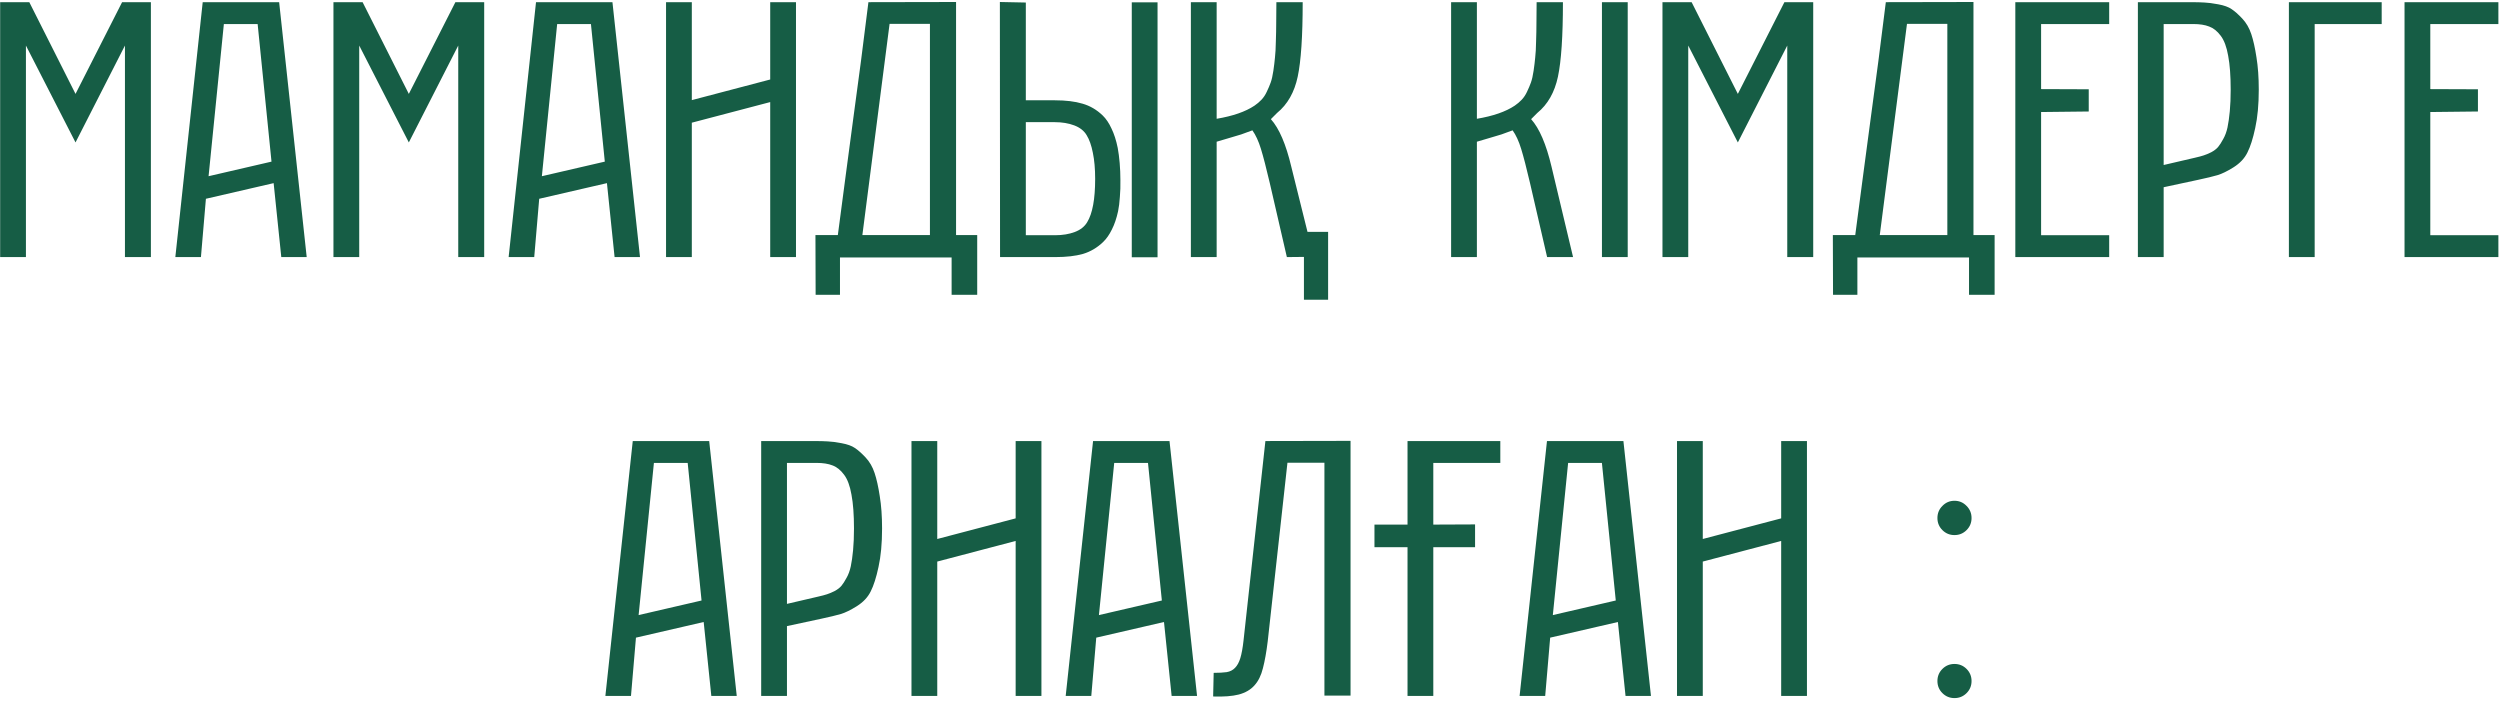 <?xml version="1.0" encoding="UTF-8"?> <svg xmlns="http://www.w3.org/2000/svg" width="319" height="90" viewBox="0 0 319 90" fill="none"><path d="M0.019 32.804V0.277H3.739L9.637 11.982L15.58 0.277H19.254V32.804H15.943V5.812L9.637 18.174L3.308 5.812V32.804H0.019ZM22.373 32.804L25.866 0.277H35.619L39.135 32.804H35.892L34.916 23.368L26.274 25.364L25.639 32.804H22.373ZM26.614 22.484L34.644 20.624L32.875 3.067H28.565L26.614 22.484ZM42.548 32.804V0.277H46.268L52.166 11.982L58.109 0.277H61.783V32.804H58.472V5.812L52.166 18.174L45.837 5.812V32.804H42.548ZM64.902 32.804L68.395 0.277H78.148L81.664 32.804H78.421L77.445 23.368L68.803 25.364L68.168 32.804H64.902ZM69.143 22.484L77.173 20.624L75.404 3.067H71.094L69.143 22.484ZM84.987 32.804V0.277H88.276V12.775L98.279 10.144V0.277H101.568V32.804H98.279V13.025L88.276 15.656V32.804H84.987ZM124.692 29.992V37.613H121.426V32.85H107.181V37.613H104.074L104.051 29.992H106.909C107.242 27.391 107.574 24.865 107.907 22.416C108.24 19.951 108.565 17.509 108.882 15.089C109.215 12.67 109.54 10.243 109.858 7.808C110.175 5.358 110.493 2.848 110.81 0.277L121.993 0.255V29.992H124.692ZM118.659 3.045H113.51L110.039 29.992H118.659V3.045ZM139.742 22.824C139.742 21.538 139.643 20.427 139.447 19.489C139.265 18.552 139.001 17.803 138.653 17.244C138.32 16.684 137.791 16.269 137.065 15.996C136.339 15.724 135.515 15.588 134.593 15.588H130.895V30.014H134.661C135.583 30.014 136.407 29.878 137.133 29.606C137.859 29.334 138.388 28.918 138.721 28.358C139.401 27.255 139.742 25.41 139.742 22.824ZM130.895 0.323V12.798H134.593C135.999 12.798 137.179 12.942 138.131 13.229C139.084 13.501 139.938 14 140.694 14.726C141.133 15.15 141.511 15.709 141.829 16.405C142.161 17.085 142.426 17.909 142.622 18.877C142.728 19.452 142.811 20.094 142.872 20.805C142.932 21.516 142.963 22.242 142.963 22.983C142.978 23.724 142.955 24.442 142.895 25.137C142.849 25.833 142.774 26.438 142.668 26.952C142.471 27.859 142.207 28.638 141.874 29.288C141.556 29.939 141.186 30.468 140.762 30.876C140.006 31.602 139.152 32.109 138.199 32.396C137.247 32.668 136.067 32.804 134.661 32.804H127.606L127.584 0.255L130.895 0.323ZM144.414 32.827V0.3H147.703V32.827H144.414ZM164.204 32.804L162.027 23.368C161.573 21.433 161.195 19.973 160.893 18.991C160.59 18.008 160.227 17.221 159.804 16.631C159.245 16.843 158.768 17.017 158.375 17.153C157.982 17.274 157.475 17.425 156.855 17.607C156.235 17.788 155.698 17.947 155.245 18.083V32.804H151.956V0.277H155.245V15.157C157.317 14.809 158.927 14.25 160.076 13.479C160.409 13.252 160.704 13.002 160.961 12.73C161.233 12.443 161.46 12.103 161.641 11.709C161.838 11.301 162.004 10.908 162.14 10.53C162.276 10.152 162.39 9.653 162.481 9.033C162.571 8.413 162.639 7.853 162.685 7.354C162.745 6.84 162.783 6.152 162.798 5.29C162.828 4.413 162.844 3.642 162.844 2.977C162.859 2.311 162.866 1.411 162.866 0.277H166.223C166.223 4.617 166.012 7.785 165.588 9.781C165.165 11.777 164.288 13.32 162.957 14.409L162.163 15.203C163.222 16.382 164.091 18.408 164.772 21.282L166.836 29.583H169.467V38.248H166.382V32.782L164.204 32.804ZM185.162 32.804V0.277H188.451V15.157C190.523 14.809 192.133 14.25 193.283 13.479C193.615 13.252 193.91 13.002 194.167 12.73C194.44 12.443 194.666 12.103 194.848 11.709C195.044 11.301 195.211 10.908 195.347 10.53C195.483 10.152 195.596 9.653 195.687 9.033C195.778 8.413 195.846 7.853 195.891 7.354C195.952 6.84 195.99 6.152 196.005 5.29C196.035 4.413 196.05 3.642 196.05 2.977C196.065 2.311 196.073 1.411 196.073 0.277H199.43C199.43 4.617 199.218 7.785 198.795 9.781C198.371 11.777 197.494 13.32 196.163 14.409L195.37 15.203C196.428 16.382 197.298 18.408 197.978 21.282L200.723 32.804H197.411L195.233 23.368C194.78 21.433 194.402 19.973 194.099 18.991C193.797 18.008 193.434 17.221 193.011 16.631C192.451 16.843 191.975 17.017 191.582 17.153C191.188 17.274 190.682 17.425 190.062 17.607C189.442 17.788 188.905 17.947 188.451 18.083V32.804H185.162ZM204.408 32.804V0.277H207.697V32.804H204.408ZM212.131 32.804V0.277H215.851L221.749 11.982L227.691 0.277H231.366V32.804H228.054V5.812L221.749 18.174L215.42 5.812V32.804H212.131ZM254.513 29.992V37.613H251.247V32.85H237.002V37.613H233.895L233.872 29.992H236.73C237.063 27.391 237.395 24.865 237.728 22.416C238.061 19.951 238.386 17.509 238.703 15.089C239.036 12.67 239.361 10.243 239.679 7.808C239.996 5.358 240.314 2.848 240.631 0.277L251.814 0.255V29.992H254.513ZM248.48 3.045H243.331L239.86 29.992H248.48V3.045ZM257.155 32.804V0.277H269.132V3.067H260.444V11.369L266.523 11.392V14.227L260.444 14.295V30.014H269.132V32.804H257.155ZM272.794 32.804V0.277H279.395C280.242 0.277 280.877 0.292 281.3 0.323C281.724 0.338 282.306 0.413 283.047 0.55C283.788 0.686 284.355 0.89 284.748 1.162C285.141 1.419 285.595 1.82 286.109 2.364C286.623 2.909 287.009 3.574 287.266 4.36C287.523 5.131 287.742 6.114 287.924 7.309C288.12 8.504 288.219 9.88 288.219 11.437C288.219 13.343 288.067 14.976 287.765 16.337C287.478 17.683 287.145 18.726 286.767 19.467C286.404 20.208 285.814 20.835 284.998 21.349C284.196 21.849 283.516 22.181 282.956 22.348C282.397 22.514 281.55 22.718 280.416 22.96L276.083 23.89V32.804H272.794ZM276.083 21.055L280.076 20.125C280.544 20.019 280.915 19.921 281.187 19.83C281.474 19.739 281.799 19.603 282.162 19.422C282.525 19.225 282.813 19.006 283.024 18.764C283.236 18.507 283.455 18.166 283.682 17.743C283.924 17.32 284.106 16.828 284.227 16.269C284.347 15.694 284.446 15.006 284.521 14.204C284.597 13.388 284.635 12.466 284.635 11.437C284.635 9.683 284.529 8.247 284.317 7.128C284.121 5.993 283.803 5.139 283.365 4.564C282.926 3.975 282.435 3.581 281.89 3.385C281.361 3.173 280.68 3.067 279.849 3.067H276.083V21.055ZM292.063 32.804V0.277H303.903V3.067H295.352V32.804H292.063ZM306.818 32.804V0.277H318.794V3.067H310.106V11.369L316.185 11.392V14.227L310.106 14.295V30.014H318.794V32.804H306.818ZM77.246 88.804L80.74 56.277H90.493L94.009 88.804H90.765L89.79 79.368L81.148 81.364L80.513 88.804H77.246ZM81.488 78.484L89.518 76.624L87.749 59.067H83.439L81.488 78.484ZM97.127 88.804V56.277H103.728C104.575 56.277 105.21 56.292 105.633 56.323C106.057 56.338 106.639 56.413 107.38 56.55C108.121 56.686 108.688 56.89 109.081 57.162C109.474 57.419 109.928 57.82 110.442 58.364C110.956 58.908 111.342 59.574 111.599 60.36C111.856 61.131 112.075 62.114 112.257 63.309C112.453 64.504 112.552 65.88 112.552 67.437C112.552 69.343 112.4 70.976 112.098 72.337C111.811 73.683 111.478 74.726 111.1 75.467C110.737 76.208 110.147 76.835 109.331 77.35C108.529 77.849 107.849 78.181 107.289 78.348C106.73 78.514 105.883 78.718 104.749 78.96L100.416 79.89V88.804H97.127ZM100.416 77.055L104.409 76.125C104.877 76.019 105.248 75.921 105.52 75.83C105.807 75.739 106.132 75.603 106.495 75.421C106.858 75.225 107.146 75.006 107.357 74.764C107.569 74.507 107.788 74.166 108.015 73.743C108.257 73.32 108.438 72.828 108.559 72.269C108.68 71.694 108.779 71.006 108.854 70.204C108.93 69.388 108.968 68.466 108.968 67.437C108.968 65.683 108.862 64.246 108.65 63.127C108.454 61.993 108.136 61.139 107.697 60.564C107.259 59.975 106.768 59.581 106.223 59.385C105.694 59.173 105.013 59.067 104.182 59.067H100.416V77.055ZM116.305 88.804V56.277H119.594V68.775L129.597 66.144V56.277H132.886V88.804H129.597V69.025L119.594 71.656V88.804H116.305ZM135.982 88.804L139.475 56.277H149.229L152.744 88.804H149.501L148.525 79.368L139.883 81.364L139.248 88.804H135.982ZM140.223 78.484L148.253 76.624L146.484 59.067H142.174L140.223 78.484ZM164.278 59.045L161.76 81.841C161.594 83.202 161.39 84.343 161.148 85.266C160.921 86.188 160.558 86.922 160.059 87.466C159.575 88.01 158.91 88.396 158.063 88.623C157.231 88.835 156.142 88.918 154.797 88.872L154.865 85.856C155.53 85.856 156.082 85.825 156.521 85.765C156.959 85.689 157.314 85.508 157.587 85.22C157.874 84.933 158.101 84.517 158.267 83.973C158.433 83.428 158.57 82.68 158.675 81.727L161.465 56.277L172.33 56.255V88.759H168.996V59.045H164.278ZM188.219 69.819H182.889V88.804H179.6V69.819H175.381V66.938H179.6V56.277H191.44V59.067H182.889V66.938L188.219 66.915V69.819ZM193.901 88.804L197.394 56.277H207.147L210.663 88.804H207.419L206.444 79.368L197.802 81.364L197.167 88.804H193.901ZM198.142 78.484L206.172 76.624L204.403 59.067H200.093L198.142 78.484ZM213.986 88.804V56.277H217.275V68.775L227.278 66.144V56.277H230.567V88.804H227.278V69.025L217.275 71.656V88.804H213.986ZM247.85 88.441C247.426 88.018 247.215 87.504 247.215 86.899C247.215 86.294 247.426 85.78 247.85 85.356C248.273 84.933 248.787 84.721 249.392 84.721C249.997 84.721 250.511 84.933 250.935 85.356C251.358 85.78 251.57 86.294 251.57 86.899C251.57 87.504 251.358 88.018 250.935 88.441C250.511 88.865 249.997 89.076 249.392 89.076C248.787 89.076 248.273 88.865 247.85 88.441ZM247.85 67.641C247.426 67.218 247.215 66.704 247.215 66.099C247.215 65.494 247.426 64.98 247.85 64.556C248.273 64.118 248.787 63.899 249.392 63.899C249.997 63.899 250.511 64.118 250.935 64.556C251.358 64.98 251.57 65.494 251.57 66.099C251.57 66.704 251.358 67.218 250.935 67.641C250.511 68.065 249.997 68.276 249.392 68.276C248.787 68.276 248.273 68.065 247.85 67.641Z" fill="#165D45"></path></svg> 